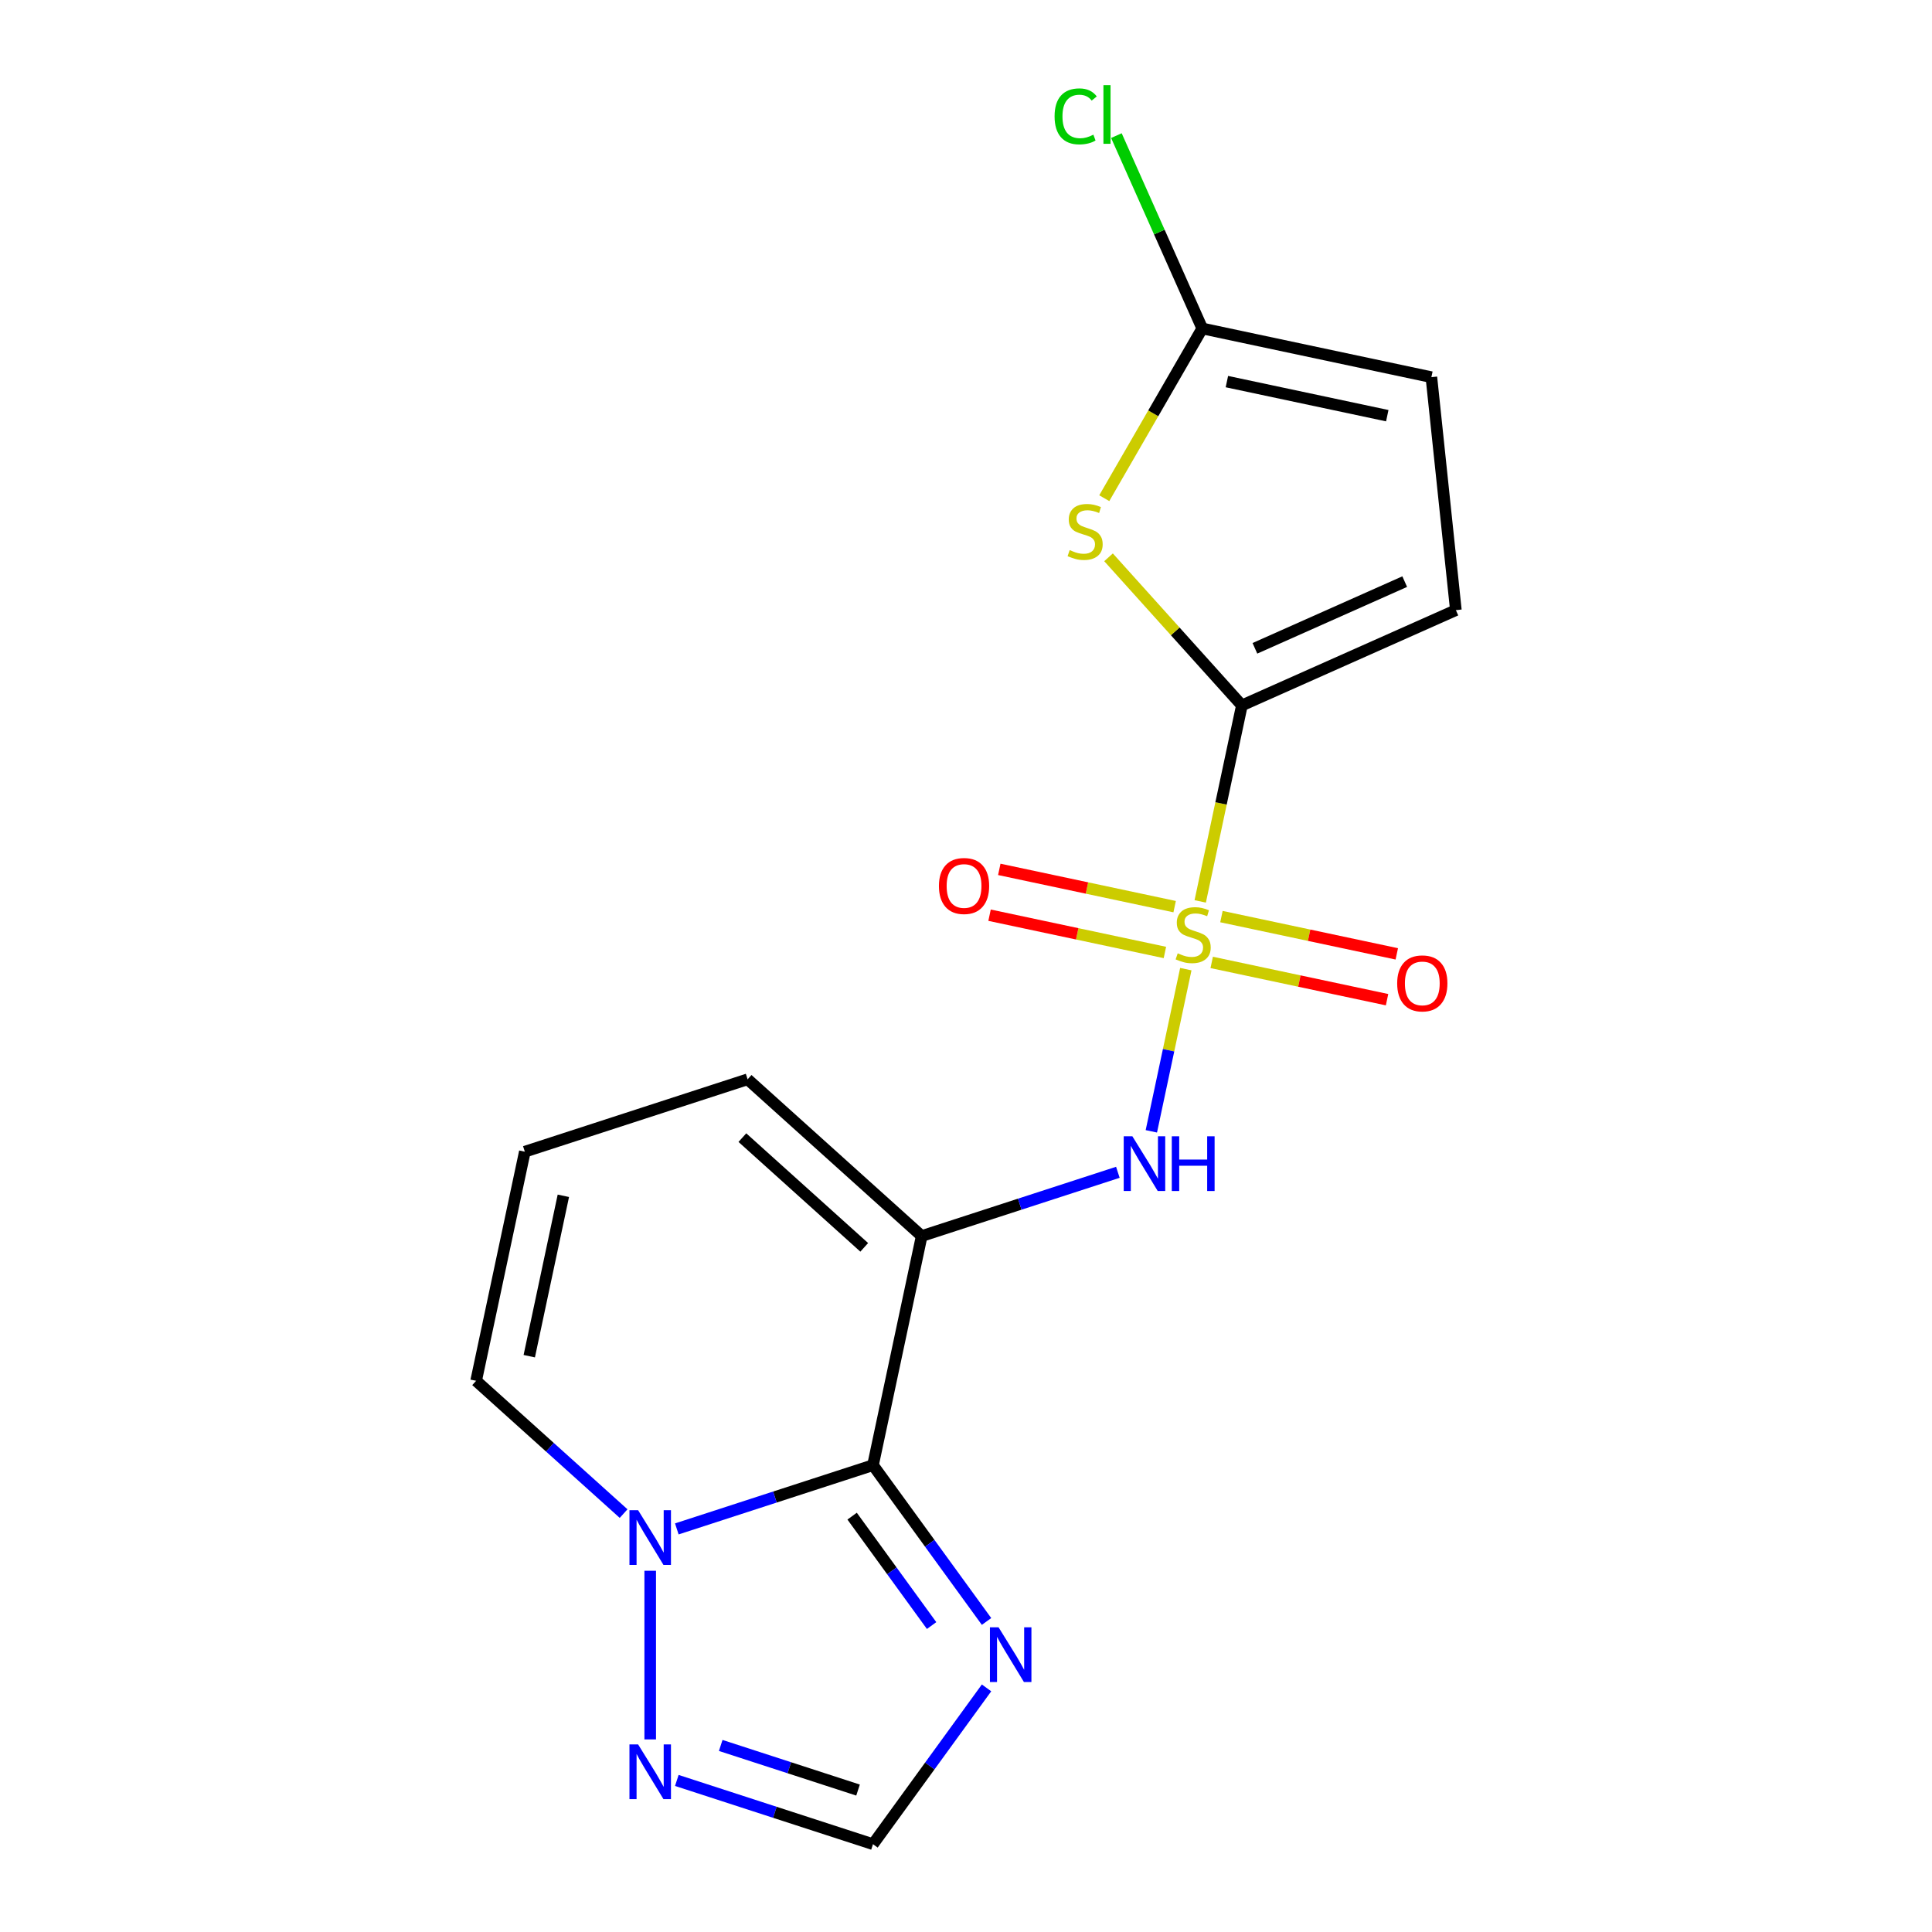 <?xml version='1.0' encoding='iso-8859-1'?>
<svg version='1.1' baseProfile='full'
              xmlns='http://www.w3.org/2000/svg'
                      xmlns:rdkit='http://www.rdkit.org/xml'
                      xmlns:xlink='http://www.w3.org/1999/xlink'
                  xml:space='preserve'
width='1000px' height='1000px' viewBox='0 0 1000 1000'>
<!-- END OF HEADER -->
<rect style='opacity:1.0;fill:#FFFFFF;stroke:none' width='1000' height='1000' x='0' y='0'> </rect>
<path class='bond-2' d='M 621.23,466.56 L 632.011,415.838' style='fill:none;fill-rule:evenodd;stroke:#CCCC00;stroke-width:6px;stroke-linecap:butt;stroke-linejoin:miter;stroke-opacity:1' />
<path class='bond-2' d='M 632.011,415.838 L 642.792,365.117' style='fill:none;fill-rule:evenodd;stroke:#000000;stroke-width:6px;stroke-linecap:butt;stroke-linejoin:miter;stroke-opacity:1' />
<path class='bond-4' d='M 613.777,501.623 L 604.855,543.598' style='fill:none;fill-rule:evenodd;stroke:#CCCC00;stroke-width:6px;stroke-linecap:butt;stroke-linejoin:miter;stroke-opacity:1' />
<path class='bond-4' d='M 604.855,543.598 L 595.933,585.573' style='fill:none;fill-rule:evenodd;stroke:#0000FF;stroke-width:6px;stroke-linecap:butt;stroke-linejoin:miter;stroke-opacity:1' />
<path class='bond-12' d='M 607.994,469.278 L 562.613,459.632' style='fill:none;fill-rule:evenodd;stroke:#CCCC00;stroke-width:6px;stroke-linecap:butt;stroke-linejoin:miter;stroke-opacity:1' />
<path class='bond-12' d='M 562.613,459.632 L 517.232,449.986' style='fill:none;fill-rule:evenodd;stroke:#FF0000;stroke-width:6px;stroke-linecap:butt;stroke-linejoin:miter;stroke-opacity:1' />
<path class='bond-12' d='M 602.952,492.997 L 557.571,483.351' style='fill:none;fill-rule:evenodd;stroke:#CCCC00;stroke-width:6px;stroke-linecap:butt;stroke-linejoin:miter;stroke-opacity:1' />
<path class='bond-12' d='M 557.571,483.351 L 512.19,473.705' style='fill:none;fill-rule:evenodd;stroke:#FF0000;stroke-width:6px;stroke-linecap:butt;stroke-linejoin:miter;stroke-opacity:1' />
<path class='bond-13' d='M 627.175,498.145 L 672.556,507.791' style='fill:none;fill-rule:evenodd;stroke:#CCCC00;stroke-width:6px;stroke-linecap:butt;stroke-linejoin:miter;stroke-opacity:1' />
<path class='bond-13' d='M 672.556,507.791 L 717.937,517.437' style='fill:none;fill-rule:evenodd;stroke:#FF0000;stroke-width:6px;stroke-linecap:butt;stroke-linejoin:miter;stroke-opacity:1' />
<path class='bond-13' d='M 632.216,474.426 L 677.597,484.072' style='fill:none;fill-rule:evenodd;stroke:#CCCC00;stroke-width:6px;stroke-linecap:butt;stroke-linejoin:miter;stroke-opacity:1' />
<path class='bond-13' d='M 677.597,484.072 L 722.978,493.718' style='fill:none;fill-rule:evenodd;stroke:#FF0000;stroke-width:6px;stroke-linecap:butt;stroke-linejoin:miter;stroke-opacity:1' />
<path class='bond-0' d='M 451.858,758.368 L 477.066,639.773' style='fill:none;fill-rule:evenodd;stroke:#000000;stroke-width:6px;stroke-linecap:butt;stroke-linejoin:miter;stroke-opacity:1' />
<path class='bond-5' d='M 451.858,758.368 L 401.088,774.864' style='fill:none;fill-rule:evenodd;stroke:#000000;stroke-width:6px;stroke-linecap:butt;stroke-linejoin:miter;stroke-opacity:1' />
<path class='bond-5' d='M 401.088,774.864 L 350.319,791.36' style='fill:none;fill-rule:evenodd;stroke:#0000FF;stroke-width:6px;stroke-linecap:butt;stroke-linejoin:miter;stroke-opacity:1' />
<path class='bond-6' d='M 451.858,758.368 L 481.246,798.817' style='fill:none;fill-rule:evenodd;stroke:#000000;stroke-width:6px;stroke-linecap:butt;stroke-linejoin:miter;stroke-opacity:1' />
<path class='bond-6' d='M 481.246,798.817 L 510.633,839.266' style='fill:none;fill-rule:evenodd;stroke:#0000FF;stroke-width:6px;stroke-linecap:butt;stroke-linejoin:miter;stroke-opacity:1' />
<path class='bond-6' d='M 441.056,784.756 L 461.628,813.07' style='fill:none;fill-rule:evenodd;stroke:#000000;stroke-width:6px;stroke-linecap:butt;stroke-linejoin:miter;stroke-opacity:1' />
<path class='bond-6' d='M 461.628,813.07 L 482.199,841.384' style='fill:none;fill-rule:evenodd;stroke:#0000FF;stroke-width:6px;stroke-linecap:butt;stroke-linejoin:miter;stroke-opacity:1' />
<path class='bond-1' d='M 477.066,639.773 L 527.835,623.277' style='fill:none;fill-rule:evenodd;stroke:#000000;stroke-width:6px;stroke-linecap:butt;stroke-linejoin:miter;stroke-opacity:1' />
<path class='bond-1' d='M 527.835,623.277 L 578.605,606.781' style='fill:none;fill-rule:evenodd;stroke:#0000FF;stroke-width:6px;stroke-linecap:butt;stroke-linejoin:miter;stroke-opacity:1' />
<path class='bond-14' d='M 477.066,639.773 L 386.964,558.645' style='fill:none;fill-rule:evenodd;stroke:#000000;stroke-width:6px;stroke-linecap:butt;stroke-linejoin:miter;stroke-opacity:1' />
<path class='bond-14' d='M 447.325,645.624 L 384.253,588.834' style='fill:none;fill-rule:evenodd;stroke:#000000;stroke-width:6px;stroke-linecap:butt;stroke-linejoin:miter;stroke-opacity:1' />
<path class='bond-3' d='M 642.792,365.117 L 608.284,326.791' style='fill:none;fill-rule:evenodd;stroke:#000000;stroke-width:6px;stroke-linecap:butt;stroke-linejoin:miter;stroke-opacity:1' />
<path class='bond-3' d='M 608.284,326.791 L 573.775,288.465' style='fill:none;fill-rule:evenodd;stroke:#CCCC00;stroke-width:6px;stroke-linecap:butt;stroke-linejoin:miter;stroke-opacity:1' />
<path class='bond-9' d='M 642.792,365.117 L 753.555,315.802' style='fill:none;fill-rule:evenodd;stroke:#000000;stroke-width:6px;stroke-linecap:butt;stroke-linejoin:miter;stroke-opacity:1' />
<path class='bond-9' d='M 649.544,335.567 L 727.077,301.047' style='fill:none;fill-rule:evenodd;stroke:#000000;stroke-width:6px;stroke-linecap:butt;stroke-linejoin:miter;stroke-opacity:1' />
<path class='bond-8' d='M 571.566,257.863 L 596.926,213.938' style='fill:none;fill-rule:evenodd;stroke:#CCCC00;stroke-width:6px;stroke-linecap:butt;stroke-linejoin:miter;stroke-opacity:1' />
<path class='bond-8' d='M 596.926,213.938 L 622.286,170.014' style='fill:none;fill-rule:evenodd;stroke:#000000;stroke-width:6px;stroke-linecap:butt;stroke-linejoin:miter;stroke-opacity:1' />
<path class='bond-7' d='M 336.547,813.026 L 336.547,900.318' style='fill:none;fill-rule:evenodd;stroke:#0000FF;stroke-width:6px;stroke-linecap:butt;stroke-linejoin:miter;stroke-opacity:1' />
<path class='bond-19' d='M 322.776,783.435 L 284.611,749.071' style='fill:none;fill-rule:evenodd;stroke:#0000FF;stroke-width:6px;stroke-linecap:butt;stroke-linejoin:miter;stroke-opacity:1' />
<path class='bond-19' d='M 284.611,749.071 L 246.445,714.706' style='fill:none;fill-rule:evenodd;stroke:#000000;stroke-width:6px;stroke-linecap:butt;stroke-linejoin:miter;stroke-opacity:1' />
<path class='bond-10' d='M 510.633,873.648 L 481.246,914.097' style='fill:none;fill-rule:evenodd;stroke:#0000FF;stroke-width:6px;stroke-linecap:butt;stroke-linejoin:miter;stroke-opacity:1' />
<path class='bond-10' d='M 481.246,914.097 L 451.858,954.545' style='fill:none;fill-rule:evenodd;stroke:#000000;stroke-width:6px;stroke-linecap:butt;stroke-linejoin:miter;stroke-opacity:1' />
<path class='bond-20' d='M 350.319,921.553 L 401.088,938.049' style='fill:none;fill-rule:evenodd;stroke:#0000FF;stroke-width:6px;stroke-linecap:butt;stroke-linejoin:miter;stroke-opacity:1' />
<path class='bond-20' d='M 401.088,938.049 L 451.858,954.545' style='fill:none;fill-rule:evenodd;stroke:#000000;stroke-width:6px;stroke-linecap:butt;stroke-linejoin:miter;stroke-opacity:1' />
<path class='bond-20' d='M 373.043,903.44 L 408.581,914.987' style='fill:none;fill-rule:evenodd;stroke:#0000FF;stroke-width:6px;stroke-linecap:butt;stroke-linejoin:miter;stroke-opacity:1' />
<path class='bond-20' d='M 408.581,914.987 L 444.12,926.535' style='fill:none;fill-rule:evenodd;stroke:#000000;stroke-width:6px;stroke-linecap:butt;stroke-linejoin:miter;stroke-opacity:1' />
<path class='bond-17' d='M 622.286,170.014 L 600.065,120.103' style='fill:none;fill-rule:evenodd;stroke:#000000;stroke-width:6px;stroke-linecap:butt;stroke-linejoin:miter;stroke-opacity:1' />
<path class='bond-17' d='M 600.065,120.103 L 577.843,70.192' style='fill:none;fill-rule:evenodd;stroke:#00CC00;stroke-width:6px;stroke-linecap:butt;stroke-linejoin:miter;stroke-opacity:1' />
<path class='bond-18' d='M 622.286,170.014 L 740.881,195.222' style='fill:none;fill-rule:evenodd;stroke:#000000;stroke-width:6px;stroke-linecap:butt;stroke-linejoin:miter;stroke-opacity:1' />
<path class='bond-18' d='M 635.034,197.514 L 718.05,215.16' style='fill:none;fill-rule:evenodd;stroke:#000000;stroke-width:6px;stroke-linecap:butt;stroke-linejoin:miter;stroke-opacity:1' />
<path class='bond-11' d='M 753.555,315.802 L 740.881,195.222' style='fill:none;fill-rule:evenodd;stroke:#000000;stroke-width:6px;stroke-linecap:butt;stroke-linejoin:miter;stroke-opacity:1' />
<path class='bond-16' d='M 386.964,558.645 L 271.653,596.111' style='fill:none;fill-rule:evenodd;stroke:#000000;stroke-width:6px;stroke-linecap:butt;stroke-linejoin:miter;stroke-opacity:1' />
<path class='bond-15' d='M 246.445,714.706 L 271.653,596.111' style='fill:none;fill-rule:evenodd;stroke:#000000;stroke-width:6px;stroke-linecap:butt;stroke-linejoin:miter;stroke-opacity:1' />
<path class='bond-15' d='M 273.946,701.959 L 291.591,618.942' style='fill:none;fill-rule:evenodd;stroke:#000000;stroke-width:6px;stroke-linecap:butt;stroke-linejoin:miter;stroke-opacity:1' />
<path  class='atom-0' d='M 609.584 493.431
Q 609.904 493.551, 611.224 494.111
Q 612.544 494.671, 613.984 495.031
Q 615.464 495.351, 616.904 495.351
Q 619.584 495.351, 621.144 494.071
Q 622.704 492.751, 622.704 490.471
Q 622.704 488.911, 621.904 487.951
Q 621.144 486.991, 619.944 486.471
Q 618.744 485.951, 616.744 485.351
Q 614.224 484.591, 612.704 483.871
Q 611.224 483.151, 610.144 481.631
Q 609.104 480.111, 609.104 477.551
Q 609.104 473.991, 611.504 471.791
Q 613.944 469.591, 618.744 469.591
Q 622.024 469.591, 625.744 471.151
L 624.824 474.231
Q 621.424 472.831, 618.864 472.831
Q 616.104 472.831, 614.584 473.991
Q 613.064 475.111, 613.104 477.071
Q 613.104 478.591, 613.864 479.511
Q 614.664 480.431, 615.784 480.951
Q 616.944 481.471, 618.864 482.071
Q 621.424 482.871, 622.944 483.671
Q 624.464 484.471, 625.544 486.111
Q 626.664 487.711, 626.664 490.471
Q 626.664 494.391, 624.024 496.511
Q 621.424 498.591, 617.064 498.591
Q 614.544 498.591, 612.624 498.031
Q 610.744 497.511, 608.504 496.591
L 609.584 493.431
' fill='#CCCC00'/>
<path  class='atom-4' d='M 553.664 284.734
Q 553.984 284.854, 555.304 285.414
Q 556.624 285.974, 558.064 286.334
Q 559.544 286.654, 560.984 286.654
Q 563.664 286.654, 565.224 285.374
Q 566.784 284.054, 566.784 281.774
Q 566.784 280.214, 565.984 279.254
Q 565.224 278.294, 564.024 277.774
Q 562.824 277.254, 560.824 276.654
Q 558.304 275.894, 556.784 275.174
Q 555.304 274.454, 554.224 272.934
Q 553.184 271.414, 553.184 268.854
Q 553.184 265.294, 555.584 263.094
Q 558.024 260.894, 562.824 260.894
Q 566.104 260.894, 569.824 262.454
L 568.904 265.534
Q 565.504 264.134, 562.944 264.134
Q 560.184 264.134, 558.664 265.294
Q 557.144 266.414, 557.184 268.374
Q 557.184 269.894, 557.944 270.814
Q 558.744 271.734, 559.864 272.254
Q 561.024 272.774, 562.944 273.374
Q 565.504 274.174, 567.024 274.974
Q 568.544 275.774, 569.624 277.414
Q 570.744 279.014, 570.744 281.774
Q 570.744 285.694, 568.104 287.814
Q 565.504 289.894, 561.144 289.894
Q 558.624 289.894, 556.704 289.334
Q 554.824 288.814, 552.584 287.894
L 553.664 284.734
' fill='#CCCC00'/>
<path  class='atom-5' d='M 586.116 588.146
L 595.396 603.146
Q 596.316 604.626, 597.796 607.306
Q 599.276 609.986, 599.356 610.146
L 599.356 588.146
L 603.116 588.146
L 603.116 616.466
L 599.236 616.466
L 589.276 600.066
Q 588.116 598.146, 586.876 595.946
Q 585.676 593.746, 585.316 593.066
L 585.316 616.466
L 581.636 616.466
L 581.636 588.146
L 586.116 588.146
' fill='#0000FF'/>
<path  class='atom-5' d='M 606.516 588.146
L 610.356 588.146
L 610.356 600.186
L 624.836 600.186
L 624.836 588.146
L 628.676 588.146
L 628.676 616.466
L 624.836 616.466
L 624.836 603.386
L 610.356 603.386
L 610.356 616.466
L 606.516 616.466
L 606.516 588.146
' fill='#0000FF'/>
<path  class='atom-6' d='M 330.287 781.674
L 339.567 796.674
Q 340.487 798.154, 341.967 800.834
Q 343.447 803.514, 343.527 803.674
L 343.527 781.674
L 347.287 781.674
L 347.287 809.994
L 343.407 809.994
L 333.447 793.594
Q 332.287 791.674, 331.047 789.474
Q 329.847 787.274, 329.487 786.594
L 329.487 809.994
L 325.807 809.994
L 325.807 781.674
L 330.287 781.674
' fill='#0000FF'/>
<path  class='atom-7' d='M 516.863 842.297
L 526.143 857.297
Q 527.063 858.777, 528.543 861.457
Q 530.023 864.137, 530.103 864.297
L 530.103 842.297
L 533.863 842.297
L 533.863 870.617
L 529.983 870.617
L 520.023 854.217
Q 518.863 852.297, 517.623 850.097
Q 516.423 847.897, 516.063 847.217
L 516.063 870.617
L 512.383 870.617
L 512.383 842.297
L 516.863 842.297
' fill='#0000FF'/>
<path  class='atom-8' d='M 330.287 902.919
L 339.567 917.919
Q 340.487 919.399, 341.967 922.079
Q 343.447 924.759, 343.527 924.919
L 343.527 902.919
L 347.287 902.919
L 347.287 931.239
L 343.407 931.239
L 333.447 914.839
Q 332.287 912.919, 331.047 910.719
Q 329.847 908.519, 329.487 907.839
L 329.487 931.239
L 325.807 931.239
L 325.807 902.919
L 330.287 902.919
' fill='#0000FF'/>
<path  class='atom-13' d='M 485.989 458.583
Q 485.989 451.783, 489.349 447.983
Q 492.709 444.183, 498.989 444.183
Q 505.269 444.183, 508.629 447.983
Q 511.989 451.783, 511.989 458.583
Q 511.989 465.463, 508.589 469.383
Q 505.189 473.263, 498.989 473.263
Q 492.749 473.263, 489.349 469.383
Q 485.989 465.503, 485.989 458.583
M 498.989 470.063
Q 503.309 470.063, 505.629 467.183
Q 507.989 464.263, 507.989 458.583
Q 507.989 453.023, 505.629 450.223
Q 503.309 447.383, 498.989 447.383
Q 494.669 447.383, 492.309 450.183
Q 489.989 452.983, 489.989 458.583
Q 489.989 464.303, 492.309 467.183
Q 494.669 470.063, 498.989 470.063
' fill='#FF0000'/>
<path  class='atom-14' d='M 723.179 509
Q 723.179 502.2, 726.539 498.4
Q 729.899 494.6, 736.179 494.6
Q 742.459 494.6, 745.819 498.4
Q 749.179 502.2, 749.179 509
Q 749.179 515.88, 745.779 519.8
Q 742.379 523.68, 736.179 523.68
Q 729.939 523.68, 726.539 519.8
Q 723.179 515.92, 723.179 509
M 736.179 520.48
Q 740.499 520.48, 742.819 517.6
Q 745.179 514.68, 745.179 509
Q 745.179 503.44, 742.819 500.64
Q 740.499 497.8, 736.179 497.8
Q 731.859 497.8, 729.499 500.6
Q 727.179 503.4, 727.179 509
Q 727.179 514.72, 729.499 517.6
Q 731.859 520.48, 736.179 520.48
' fill='#FF0000'/>
<path  class='atom-18' d='M 545.852 60.231
Q 545.852 53.191, 549.132 49.511
Q 552.452 45.791, 558.732 45.791
Q 564.572 45.791, 567.692 49.911
L 565.052 52.071
Q 562.772 49.071, 558.732 49.071
Q 554.452 49.071, 552.172 51.951
Q 549.932 54.791, 549.932 60.231
Q 549.932 65.831, 552.252 68.711
Q 554.612 71.591, 559.172 71.591
Q 562.292 71.591, 565.932 69.711
L 567.052 72.711
Q 565.572 73.671, 563.332 74.231
Q 561.092 74.791, 558.612 74.791
Q 552.452 74.791, 549.132 71.031
Q 545.852 67.271, 545.852 60.231
' fill='#00CC00'/>
<path  class='atom-18' d='M 571.132 44.071
L 574.812 44.071
L 574.812 74.431
L 571.132 74.431
L 571.132 44.071
' fill='#00CC00'/>
</svg>
